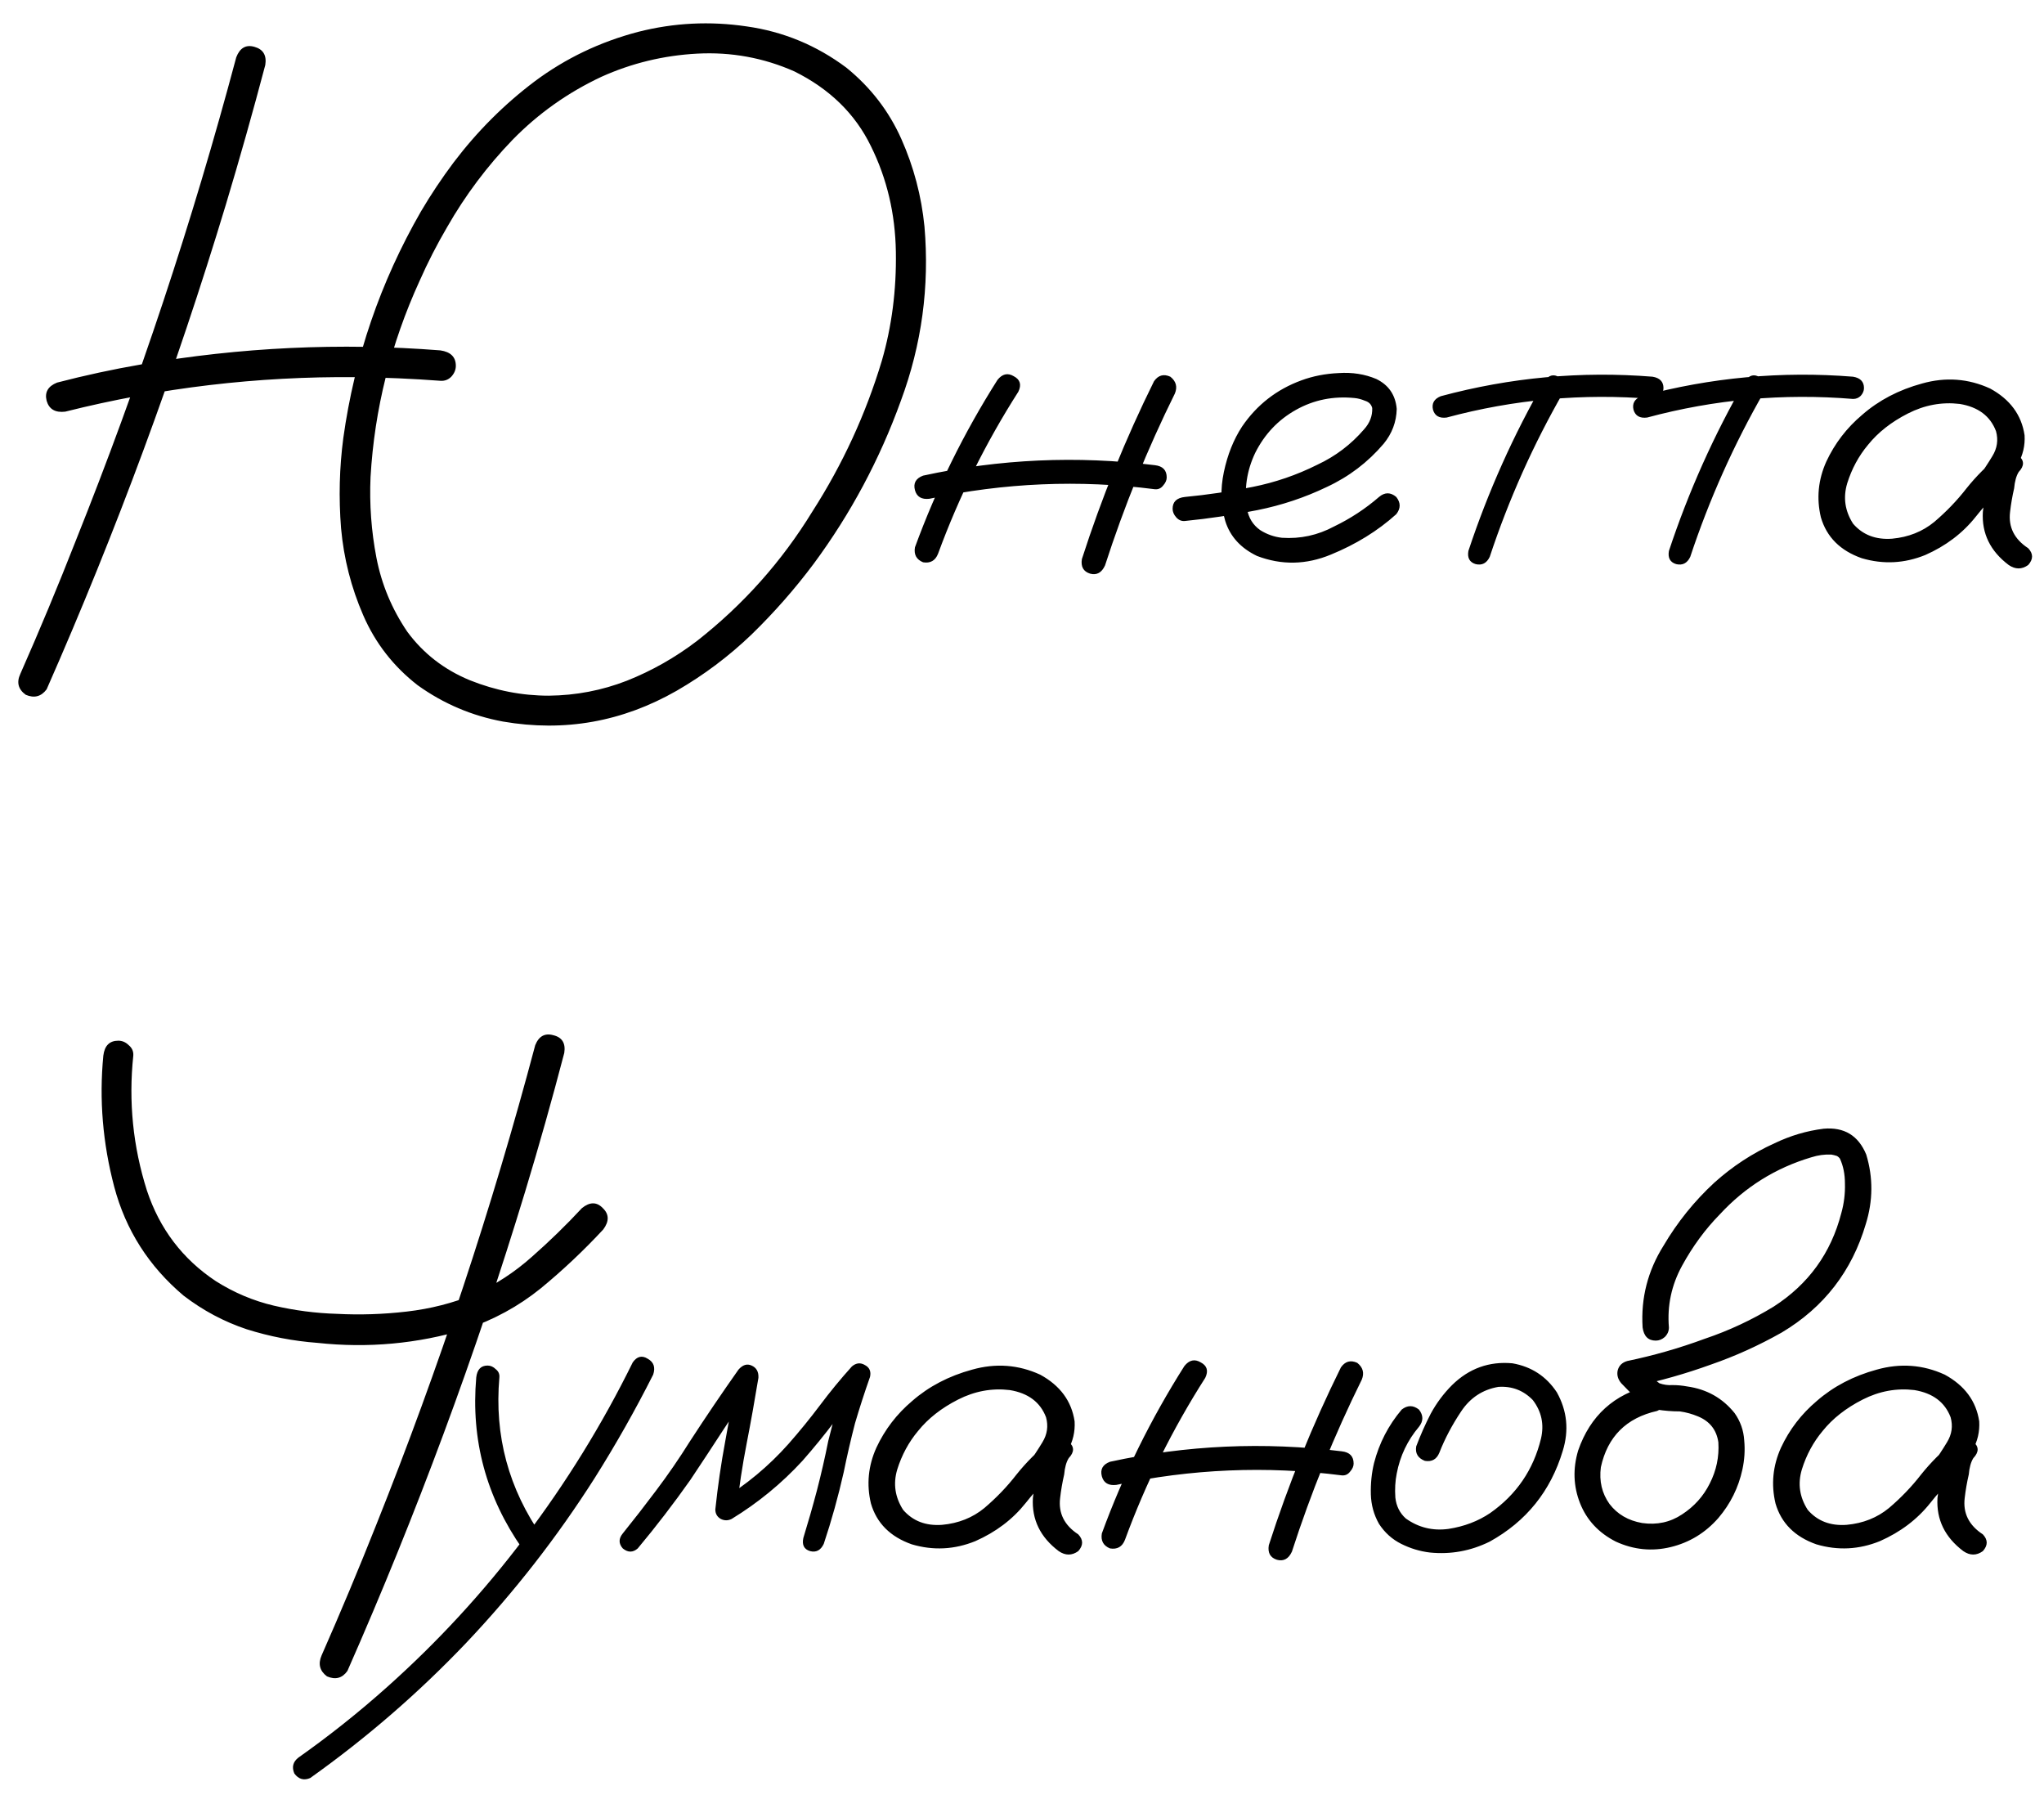 <?xml version="1.0" encoding="UTF-8"?> <svg xmlns="http://www.w3.org/2000/svg" width="85" height="75" viewBox="0 0 85 75" fill="none"><path d="M9.825 2.381C9.976 1.991 10.227 1.846 10.58 1.947C10.944 2.048 11.095 2.299 11.032 2.702C10.517 4.651 9.97 6.588 9.391 8.512C7.316 15.379 4.832 22.095 1.939 28.66C1.713 28.962 1.424 29.038 1.071 28.887C0.757 28.66 0.682 28.371 0.845 28.019C1.65 26.195 2.417 24.353 3.147 22.491C5.775 15.926 8.001 9.223 9.825 2.381ZM17.503 8.795C17.755 8.468 18.038 8.399 18.352 8.588C18.667 8.776 18.748 9.059 18.597 9.437C18.17 10.166 17.786 10.914 17.447 11.682C16.252 14.298 15.573 17.014 15.409 19.831C15.359 20.963 15.441 22.083 15.654 23.189C15.868 24.296 16.296 25.321 16.937 26.265C17.604 27.17 18.472 27.843 19.541 28.283C20.61 28.711 21.704 28.924 22.823 28.924C23.955 28.912 25.037 28.704 26.068 28.302C27.112 27.887 28.087 27.334 28.992 26.642C30.916 25.133 32.514 23.34 33.784 21.265C35.042 19.303 36.004 17.215 36.67 15.002C37.086 13.568 37.28 12.059 37.255 10.474C37.23 8.889 36.884 7.424 36.218 6.079C35.564 4.733 34.501 3.695 33.029 2.966C31.747 2.4 30.401 2.155 28.992 2.23C27.596 2.305 26.269 2.626 25.012 3.192C23.616 3.846 22.383 4.72 21.314 5.814C20.258 6.909 19.352 8.116 18.597 9.437C18.346 9.764 18.057 9.833 17.73 9.644C17.415 9.455 17.34 9.172 17.503 8.795C17.918 8.091 18.371 7.412 18.861 6.758C19.843 5.462 20.968 4.337 22.238 3.381C23.521 2.425 24.955 1.739 26.54 1.324C28.024 0.947 29.527 0.872 31.049 1.098C32.57 1.312 33.954 1.884 35.199 2.815C36.205 3.632 36.966 4.62 37.482 5.777C37.997 6.934 38.318 8.147 38.444 9.418C38.658 11.908 38.331 14.323 37.463 16.662C36.582 19.102 35.375 21.36 33.841 23.435C33.061 24.479 32.199 25.46 31.256 26.378C30.313 27.283 29.275 28.063 28.143 28.717C25.879 30.012 23.471 30.44 20.918 30C19.622 29.761 18.44 29.258 17.371 28.491C16.365 27.711 15.61 26.742 15.107 25.585C14.604 24.428 14.296 23.221 14.183 21.963C14.082 20.693 14.114 19.442 14.277 18.209C14.743 14.864 15.818 11.726 17.503 8.795ZM2.713 17.115C2.298 17.165 2.04 17.014 1.939 16.662C1.851 16.31 1.996 16.058 2.373 15.907C3.53 15.606 4.694 15.354 5.863 15.153C10.001 14.436 14.151 14.241 18.314 14.568C18.742 14.631 18.956 14.845 18.956 15.209C18.956 15.373 18.893 15.524 18.767 15.662C18.641 15.788 18.491 15.845 18.314 15.832C17.145 15.744 15.975 15.694 14.805 15.681C10.705 15.643 6.674 16.121 2.713 17.115ZM41.481 15.794C41.682 15.543 41.909 15.492 42.16 15.643C42.424 15.782 42.487 15.995 42.349 16.285C40.991 18.41 39.878 20.655 39.01 23.02C38.897 23.309 38.689 23.428 38.387 23.378C38.111 23.265 37.997 23.057 38.048 22.756C38.941 20.316 40.085 17.995 41.481 15.794ZM47.99 15.851C48.166 15.599 48.392 15.536 48.669 15.662C48.908 15.851 48.971 16.084 48.858 16.36C47.713 18.674 46.745 21.058 45.952 23.51C45.814 23.812 45.606 23.925 45.33 23.85C45.053 23.762 44.94 23.561 44.99 23.246C45.808 20.706 46.807 18.24 47.99 15.851ZM48.027 19.341C48.354 19.379 48.518 19.548 48.518 19.85C48.518 19.963 48.468 20.077 48.367 20.19C48.279 20.303 48.166 20.353 48.027 20.341C44.883 19.938 41.758 20.07 38.651 20.737C38.324 20.775 38.123 20.655 38.048 20.378C37.972 20.089 38.085 19.888 38.387 19.775C41.569 19.083 44.783 18.938 48.027 19.341ZM49.273 21.661C49.134 21.674 49.015 21.624 48.914 21.51C48.813 21.397 48.763 21.278 48.763 21.152C48.763 20.863 48.933 20.699 49.273 20.662C50.203 20.573 51.14 20.435 52.084 20.246C53.027 20.058 53.926 19.75 54.781 19.322C55.536 18.97 56.184 18.479 56.724 17.851C56.963 17.586 57.077 17.291 57.064 16.964C57.026 16.813 56.926 16.712 56.762 16.662C56.611 16.599 56.467 16.561 56.328 16.549C55.448 16.461 54.637 16.624 53.895 17.039C53.153 17.454 52.587 18.052 52.197 18.831C51.844 19.574 51.731 20.347 51.857 21.152C51.92 21.529 52.102 21.825 52.404 22.039C52.681 22.215 52.983 22.322 53.31 22.359C54.077 22.41 54.8 22.253 55.479 21.888C56.158 21.561 56.781 21.152 57.347 20.662C57.586 20.46 57.825 20.46 58.064 20.662C58.252 20.9 58.252 21.139 58.064 21.378C57.297 22.07 56.391 22.63 55.347 23.057C54.316 23.485 53.291 23.504 52.272 23.114C51.593 22.787 51.153 22.303 50.952 21.661C50.763 21.02 50.744 20.341 50.895 19.624C51.046 18.907 51.297 18.278 51.65 17.737C52.266 16.832 53.09 16.19 54.121 15.813C54.599 15.637 55.114 15.536 55.668 15.511C56.234 15.473 56.756 15.555 57.234 15.757C57.749 16.008 58.032 16.423 58.083 17.002C58.07 17.542 57.888 18.027 57.536 18.454C56.882 19.221 56.096 19.819 55.177 20.246C54.259 20.687 53.297 21.007 52.291 21.209C51.285 21.41 50.279 21.561 49.273 21.661ZM64.233 15.832C64.409 15.593 64.61 15.543 64.837 15.681C65.076 15.819 65.138 16.021 65.025 16.285C63.767 18.473 62.742 20.762 61.95 23.152C61.824 23.416 61.629 23.517 61.365 23.454C61.114 23.378 61.013 23.196 61.063 22.907C61.881 20.441 62.937 18.083 64.233 15.832ZM68.723 15.662C69.025 15.713 69.176 15.87 69.176 16.134C69.176 16.247 69.132 16.354 69.043 16.454C68.956 16.543 68.849 16.587 68.723 16.587C65.817 16.348 62.963 16.605 60.158 17.36C59.856 17.398 59.667 17.291 59.592 17.039C59.529 16.775 59.636 16.587 59.913 16.473C62.805 15.694 65.742 15.423 68.723 15.662ZM72.571 15.832C72.747 15.593 72.949 15.543 73.175 15.681C73.414 15.819 73.477 16.021 73.364 16.285C72.106 18.473 71.081 20.762 70.289 23.152C70.163 23.416 69.968 23.517 69.704 23.454C69.452 23.378 69.352 23.196 69.402 22.907C70.219 20.441 71.276 18.083 72.571 15.832ZM77.061 15.662C77.363 15.713 77.514 15.87 77.514 16.134C77.514 16.247 77.47 16.354 77.382 16.454C77.294 16.543 77.187 16.587 77.061 16.587C74.156 16.348 71.301 16.605 68.496 17.36C68.195 17.398 68.006 17.291 67.93 17.039C67.868 16.775 67.975 16.587 68.251 16.473C71.144 15.694 74.081 15.423 77.061 15.662ZM83.211 20.378C82.998 20.63 82.746 20.687 82.457 20.548C82.18 20.397 82.111 20.171 82.249 19.869C82.463 19.58 82.664 19.278 82.853 18.964C83.054 18.637 83.105 18.291 83.004 17.926C82.765 17.297 82.262 16.92 81.495 16.794C80.753 16.706 80.036 16.838 79.344 17.19C78.652 17.542 78.099 17.976 77.684 18.492C77.294 18.957 77.005 19.492 76.816 20.096C76.64 20.687 76.722 21.246 77.061 21.774C77.464 22.24 78.005 22.447 78.684 22.397C79.363 22.334 79.948 22.102 80.438 21.699C80.941 21.271 81.388 20.806 81.778 20.303C82.18 19.8 82.639 19.341 83.155 18.926C83.457 18.737 83.721 18.744 83.947 18.945C84.186 19.146 84.186 19.372 83.947 19.624C83.847 19.787 83.784 20.014 83.758 20.303C83.683 20.63 83.626 20.957 83.589 21.284C83.513 21.913 83.765 22.416 84.343 22.793C84.557 23.02 84.557 23.252 84.343 23.491C84.079 23.68 83.809 23.68 83.532 23.491C82.765 22.913 82.406 22.177 82.457 21.284C82.507 20.844 82.583 20.404 82.683 19.963C82.708 19.561 82.866 19.215 83.155 18.926C83.419 19.152 83.683 19.385 83.947 19.624C83.293 20.19 82.696 20.812 82.155 21.492C81.614 22.171 80.916 22.699 80.061 23.076C79.193 23.428 78.313 23.472 77.42 23.208C76.527 22.894 75.961 22.328 75.722 21.51C75.533 20.718 75.609 19.945 75.948 19.19C76.3 18.435 76.797 17.788 77.439 17.247C78.13 16.643 78.96 16.209 79.929 15.945C80.91 15.668 81.853 15.738 82.759 16.153C83.589 16.605 84.067 17.253 84.192 18.096C84.218 18.523 84.123 18.926 83.909 19.303C83.696 19.668 83.463 20.026 83.211 20.378ZM22.257 43.456C22.408 43.079 22.66 42.941 23.012 43.041C23.377 43.129 23.528 43.375 23.465 43.777C22.962 45.701 22.421 47.619 21.842 49.531C19.78 56.323 17.314 62.969 14.447 69.472C14.233 69.774 13.95 69.849 13.598 69.698C13.296 69.472 13.221 69.183 13.372 68.83C14.164 67.032 14.925 65.215 15.654 63.378C18.258 56.863 20.459 50.223 22.257 43.456ZM4.297 43.89C4.348 43.475 4.555 43.268 4.92 43.268C5.083 43.268 5.228 43.331 5.354 43.456C5.492 43.57 5.555 43.714 5.543 43.89C5.341 45.802 5.53 47.67 6.108 49.493C6.637 51.091 7.593 52.348 8.976 53.266C9.731 53.744 10.536 54.084 11.391 54.285C12.259 54.486 13.133 54.599 14.013 54.625C14.969 54.675 15.937 54.644 16.918 54.53C17.899 54.417 18.836 54.178 19.729 53.813C20.61 53.411 21.408 52.889 22.125 52.248C22.855 51.606 23.546 50.933 24.2 50.229C24.527 49.965 24.817 49.965 25.068 50.229C25.332 50.481 25.339 50.776 25.087 51.116C24.27 51.996 23.402 52.814 22.484 53.568C21.566 54.31 20.528 54.876 19.371 55.266C17.359 55.87 15.302 56.059 13.202 55.832C12.196 55.757 11.215 55.568 10.259 55.266C9.316 54.952 8.442 54.486 7.637 53.87C6.19 52.65 5.228 51.141 4.75 49.342C4.272 47.531 4.121 45.714 4.297 43.89ZM19.805 57.266C19.843 56.939 20 56.775 20.276 56.775C20.402 56.775 20.515 56.826 20.616 56.926C20.729 57.014 20.779 57.127 20.767 57.266C20.553 59.693 21.151 61.907 22.559 63.907C22.685 64.171 22.628 64.391 22.389 64.567C22.125 64.68 21.905 64.623 21.729 64.397C20.22 62.246 19.578 59.869 19.805 57.266ZM26.313 56.643C26.489 56.392 26.697 56.341 26.936 56.492C27.187 56.631 27.263 56.851 27.162 57.153C26.42 58.624 25.609 60.058 24.729 61.454C23.169 63.907 21.39 66.189 19.39 68.302C17.415 70.377 15.252 72.251 12.9 73.924C12.636 74.037 12.416 73.974 12.24 73.735C12.127 73.471 12.183 73.251 12.409 73.075C13.692 72.169 14.925 71.189 16.107 70.132C18.207 68.258 20.107 66.195 21.805 63.944C23.54 61.655 25.043 59.222 26.313 56.643ZM26.521 64.378C26.32 64.554 26.112 64.554 25.898 64.378C25.722 64.177 25.722 63.969 25.898 63.755C26.364 63.177 26.823 62.586 27.276 61.982C27.779 61.316 28.25 60.63 28.69 59.926C29.344 58.92 30.017 57.926 30.709 56.945C30.885 56.744 31.067 56.687 31.256 56.775C31.457 56.863 31.552 57.033 31.539 57.285C31.388 58.203 31.225 59.115 31.049 60.02C30.872 60.926 30.734 61.838 30.634 62.756C30.407 62.63 30.187 62.504 29.973 62.378C31.03 61.737 31.967 60.957 32.784 60.039C33.249 59.511 33.69 58.97 34.105 58.417C34.52 57.863 34.96 57.329 35.425 56.813C35.601 56.662 35.784 56.643 35.972 56.757C36.161 56.857 36.23 57.021 36.18 57.247C35.954 57.888 35.746 58.53 35.557 59.171C35.381 59.85 35.224 60.53 35.086 61.209C34.859 62.215 34.583 63.209 34.256 64.189C34.13 64.454 33.941 64.554 33.69 64.491C33.438 64.416 33.344 64.234 33.407 63.944C33.608 63.29 33.797 62.63 33.973 61.963C34.149 61.284 34.306 60.599 34.444 59.907C34.683 58.926 34.973 57.964 35.312 57.021C35.564 57.159 35.815 57.304 36.067 57.455C35.589 57.983 35.136 58.53 34.709 59.096C34.281 59.662 33.834 60.209 33.369 60.737C32.501 61.68 31.52 62.485 30.426 63.152C30.275 63.227 30.124 63.227 29.973 63.152C29.822 63.064 29.747 62.932 29.747 62.756C29.848 61.8 29.986 60.85 30.162 59.907C30.338 58.951 30.508 58.002 30.671 57.058C30.948 57.172 31.218 57.285 31.483 57.398C31.017 58.052 30.564 58.712 30.124 59.379C29.659 60.096 29.187 60.812 28.709 61.529C28.017 62.51 27.288 63.46 26.521 64.378ZM43.707 61.379C43.493 61.63 43.242 61.687 42.953 61.548C42.676 61.397 42.607 61.171 42.745 60.869C42.959 60.58 43.16 60.278 43.349 59.964C43.55 59.637 43.6 59.291 43.5 58.926C43.261 58.297 42.758 57.92 41.99 57.794C41.248 57.706 40.532 57.838 39.84 58.19C39.148 58.542 38.595 58.976 38.18 59.492C37.79 59.957 37.501 60.492 37.312 61.096C37.136 61.687 37.218 62.246 37.557 62.775C37.96 63.24 38.5 63.447 39.18 63.397C39.859 63.334 40.444 63.102 40.934 62.699C41.437 62.272 41.884 61.806 42.273 61.303C42.676 60.8 43.135 60.341 43.651 59.926C43.953 59.737 44.217 59.743 44.443 59.945C44.682 60.146 44.682 60.372 44.443 60.624C44.342 60.787 44.279 61.014 44.254 61.303C44.179 61.63 44.122 61.957 44.085 62.284C44.009 62.913 44.261 63.416 44.839 63.793C45.053 64.02 45.053 64.252 44.839 64.491C44.575 64.68 44.305 64.68 44.028 64.491C43.261 63.913 42.902 63.177 42.953 62.284C43.003 61.844 43.078 61.404 43.179 60.964C43.204 60.561 43.361 60.215 43.651 59.926C43.915 60.152 44.179 60.385 44.443 60.624C43.789 61.19 43.192 61.812 42.651 62.492C42.11 63.171 41.412 63.699 40.557 64.076C39.689 64.428 38.809 64.472 37.916 64.208C37.023 63.894 36.457 63.328 36.218 62.51C36.029 61.718 36.105 60.945 36.444 60.19C36.796 59.435 37.293 58.788 37.934 58.247C38.626 57.643 39.456 57.209 40.425 56.945C41.406 56.668 42.349 56.738 43.255 57.153C44.085 57.605 44.562 58.253 44.688 59.096C44.713 59.523 44.619 59.926 44.405 60.303C44.191 60.668 43.959 61.026 43.707 61.379ZM49.254 56.794C49.455 56.543 49.681 56.492 49.933 56.643C50.197 56.782 50.26 56.995 50.121 57.285C48.763 59.41 47.65 61.655 46.782 64.02C46.669 64.309 46.462 64.428 46.16 64.378C45.883 64.265 45.77 64.057 45.82 63.755C46.713 61.316 47.858 58.995 49.254 56.794ZM55.762 56.851C55.938 56.599 56.165 56.536 56.441 56.662C56.68 56.851 56.743 57.084 56.63 57.36C55.486 59.674 54.517 62.058 53.725 64.51C53.586 64.812 53.379 64.925 53.102 64.85C52.825 64.762 52.712 64.561 52.763 64.246C53.58 61.706 54.58 59.24 55.762 56.851ZM55.8 60.341C56.127 60.379 56.291 60.548 56.291 60.85C56.291 60.964 56.24 61.077 56.14 61.19C56.051 61.303 55.938 61.353 55.8 61.341C52.656 60.938 49.53 61.07 46.424 61.737C46.097 61.775 45.896 61.655 45.82 61.379C45.745 61.089 45.858 60.888 46.16 60.775C49.342 60.083 52.555 59.938 55.8 60.341ZM58.29 58.605C58.529 58.417 58.768 58.417 59.007 58.605C59.196 58.844 59.196 59.083 59.007 59.322C58.529 59.888 58.221 60.536 58.083 61.265C58.02 61.58 58.001 61.913 58.026 62.265C58.064 62.617 58.209 62.907 58.46 63.133C58.988 63.51 59.579 63.655 60.233 63.567C60.887 63.466 61.466 63.246 61.969 62.907C63.063 62.139 63.767 61.108 64.082 59.813C64.22 59.222 64.107 58.687 63.742 58.209C63.352 57.807 62.874 57.624 62.309 57.662C61.654 57.775 61.139 58.115 60.762 58.681C60.384 59.247 60.082 59.819 59.856 60.398C59.743 60.674 59.542 60.787 59.252 60.737C58.963 60.624 58.844 60.423 58.894 60.133C59.07 59.668 59.271 59.215 59.498 58.775C59.737 58.335 60.032 57.939 60.384 57.587C61.089 56.895 61.925 56.593 62.893 56.681C63.686 56.819 64.302 57.222 64.742 57.888C65.17 58.656 65.252 59.467 64.987 60.322C64.484 61.995 63.472 63.252 61.95 64.095C61.158 64.485 60.328 64.636 59.46 64.548C59.045 64.498 58.649 64.378 58.271 64.189C57.894 64.001 57.586 63.724 57.347 63.359C57.133 62.982 57.02 62.573 57.007 62.133C56.995 61.68 57.039 61.246 57.139 60.831C57.353 60.001 57.737 59.259 58.29 58.605ZM68.61 57.605C68.937 57.555 69.163 57.681 69.289 57.983C69.339 58.31 69.213 58.536 68.911 58.662C67.629 58.951 66.849 59.731 66.572 61.001C66.497 61.58 66.616 62.089 66.931 62.529C67.258 62.957 67.71 63.221 68.289 63.322C68.905 63.41 69.459 63.29 69.949 62.963C70.452 62.636 70.836 62.209 71.1 61.68C71.376 61.139 71.496 60.567 71.458 59.964C71.383 59.448 71.1 59.09 70.609 58.888C70.37 58.788 70.119 58.718 69.855 58.681C69.54 58.681 69.22 58.656 68.893 58.605C68.578 58.53 68.308 58.385 68.081 58.171C67.855 57.958 67.635 57.737 67.421 57.511C67.283 57.348 67.232 57.172 67.27 56.983C67.32 56.782 67.453 56.65 67.666 56.587C68.76 56.36 69.836 56.052 70.892 55.662C71.898 55.323 72.854 54.876 73.76 54.323C75.206 53.392 76.143 52.097 76.571 50.437C76.684 50.034 76.734 49.625 76.722 49.21C76.722 48.82 76.653 48.475 76.514 48.173C76.477 48.122 76.433 48.085 76.382 48.059C76.307 48.034 76.231 48.016 76.156 48.003C75.879 47.99 75.602 48.028 75.326 48.116C73.842 48.556 72.571 49.349 71.515 50.493C70.911 51.109 70.389 51.82 69.949 52.625C69.509 53.43 69.326 54.285 69.402 55.191C69.402 55.342 69.345 55.474 69.232 55.587C69.119 55.687 68.993 55.738 68.855 55.738C68.54 55.738 68.358 55.555 68.308 55.191C68.232 53.971 68.522 52.839 69.176 51.795C69.754 50.814 70.458 49.94 71.288 49.173C72.043 48.493 72.879 47.946 73.798 47.531C74.452 47.217 75.131 47.016 75.835 46.928C76.69 46.852 77.281 47.211 77.608 48.003C77.898 48.959 77.891 49.921 77.59 50.889C77.011 52.851 75.848 54.354 74.099 55.398C73.144 55.939 72.156 56.386 71.138 56.738C70.094 57.115 69.031 57.417 67.949 57.643C68.025 57.341 68.106 57.039 68.195 56.738C68.433 57.039 68.704 57.297 69.006 57.511C69.182 57.574 69.364 57.599 69.553 57.587C69.754 57.587 69.955 57.605 70.157 57.643C70.974 57.756 71.634 58.127 72.137 58.756C72.376 59.096 72.508 59.473 72.534 59.888C72.571 60.291 72.546 60.693 72.458 61.096C72.295 61.85 71.961 62.523 71.458 63.114C70.918 63.73 70.257 64.133 69.477 64.322C68.698 64.51 67.937 64.435 67.195 64.095C66.478 63.73 65.981 63.196 65.704 62.492C65.428 61.787 65.403 61.058 65.629 60.303C66.132 58.857 67.126 57.958 68.61 57.605ZM81.325 61.379C81.111 61.63 80.859 61.687 80.57 61.548C80.294 61.397 80.224 61.171 80.363 60.869C80.577 60.58 80.778 60.278 80.966 59.964C81.168 59.637 81.218 59.291 81.117 58.926C80.878 58.297 80.375 57.92 79.608 57.794C78.866 57.706 78.149 57.838 77.457 58.19C76.766 58.542 76.212 58.976 75.797 59.492C75.407 59.957 75.118 60.492 74.93 61.096C74.753 61.687 74.835 62.246 75.175 62.775C75.577 63.24 76.118 63.447 76.797 63.397C77.476 63.334 78.061 63.102 78.552 62.699C79.055 62.272 79.501 61.806 79.891 61.303C80.294 60.8 80.753 60.341 81.268 59.926C81.57 59.737 81.834 59.743 82.061 59.945C82.3 60.146 82.3 60.372 82.061 60.624C81.96 60.787 81.897 61.014 81.872 61.303C81.796 61.63 81.74 61.957 81.702 62.284C81.627 62.913 81.878 63.416 82.457 63.793C82.671 64.02 82.671 64.252 82.457 64.491C82.193 64.68 81.922 64.68 81.646 64.491C80.878 63.913 80.52 63.177 80.57 62.284C80.621 61.844 80.696 61.404 80.797 60.964C80.822 60.561 80.979 60.215 81.268 59.926C81.532 60.152 81.796 60.385 82.061 60.624C81.407 61.19 80.809 61.812 80.268 62.492C79.728 63.171 79.03 63.699 78.174 64.076C77.306 64.428 76.426 64.472 75.533 64.208C74.64 63.894 74.074 63.328 73.835 62.51C73.647 61.718 73.722 60.945 74.062 60.19C74.414 59.435 74.911 58.788 75.552 58.247C76.244 57.643 77.074 57.209 78.042 56.945C79.023 56.668 79.967 56.738 80.872 57.153C81.702 57.605 82.18 58.253 82.306 59.096C82.331 59.523 82.237 59.926 82.023 60.303C81.809 60.668 81.576 61.026 81.325 61.379Z" fill="black"></path></svg> 